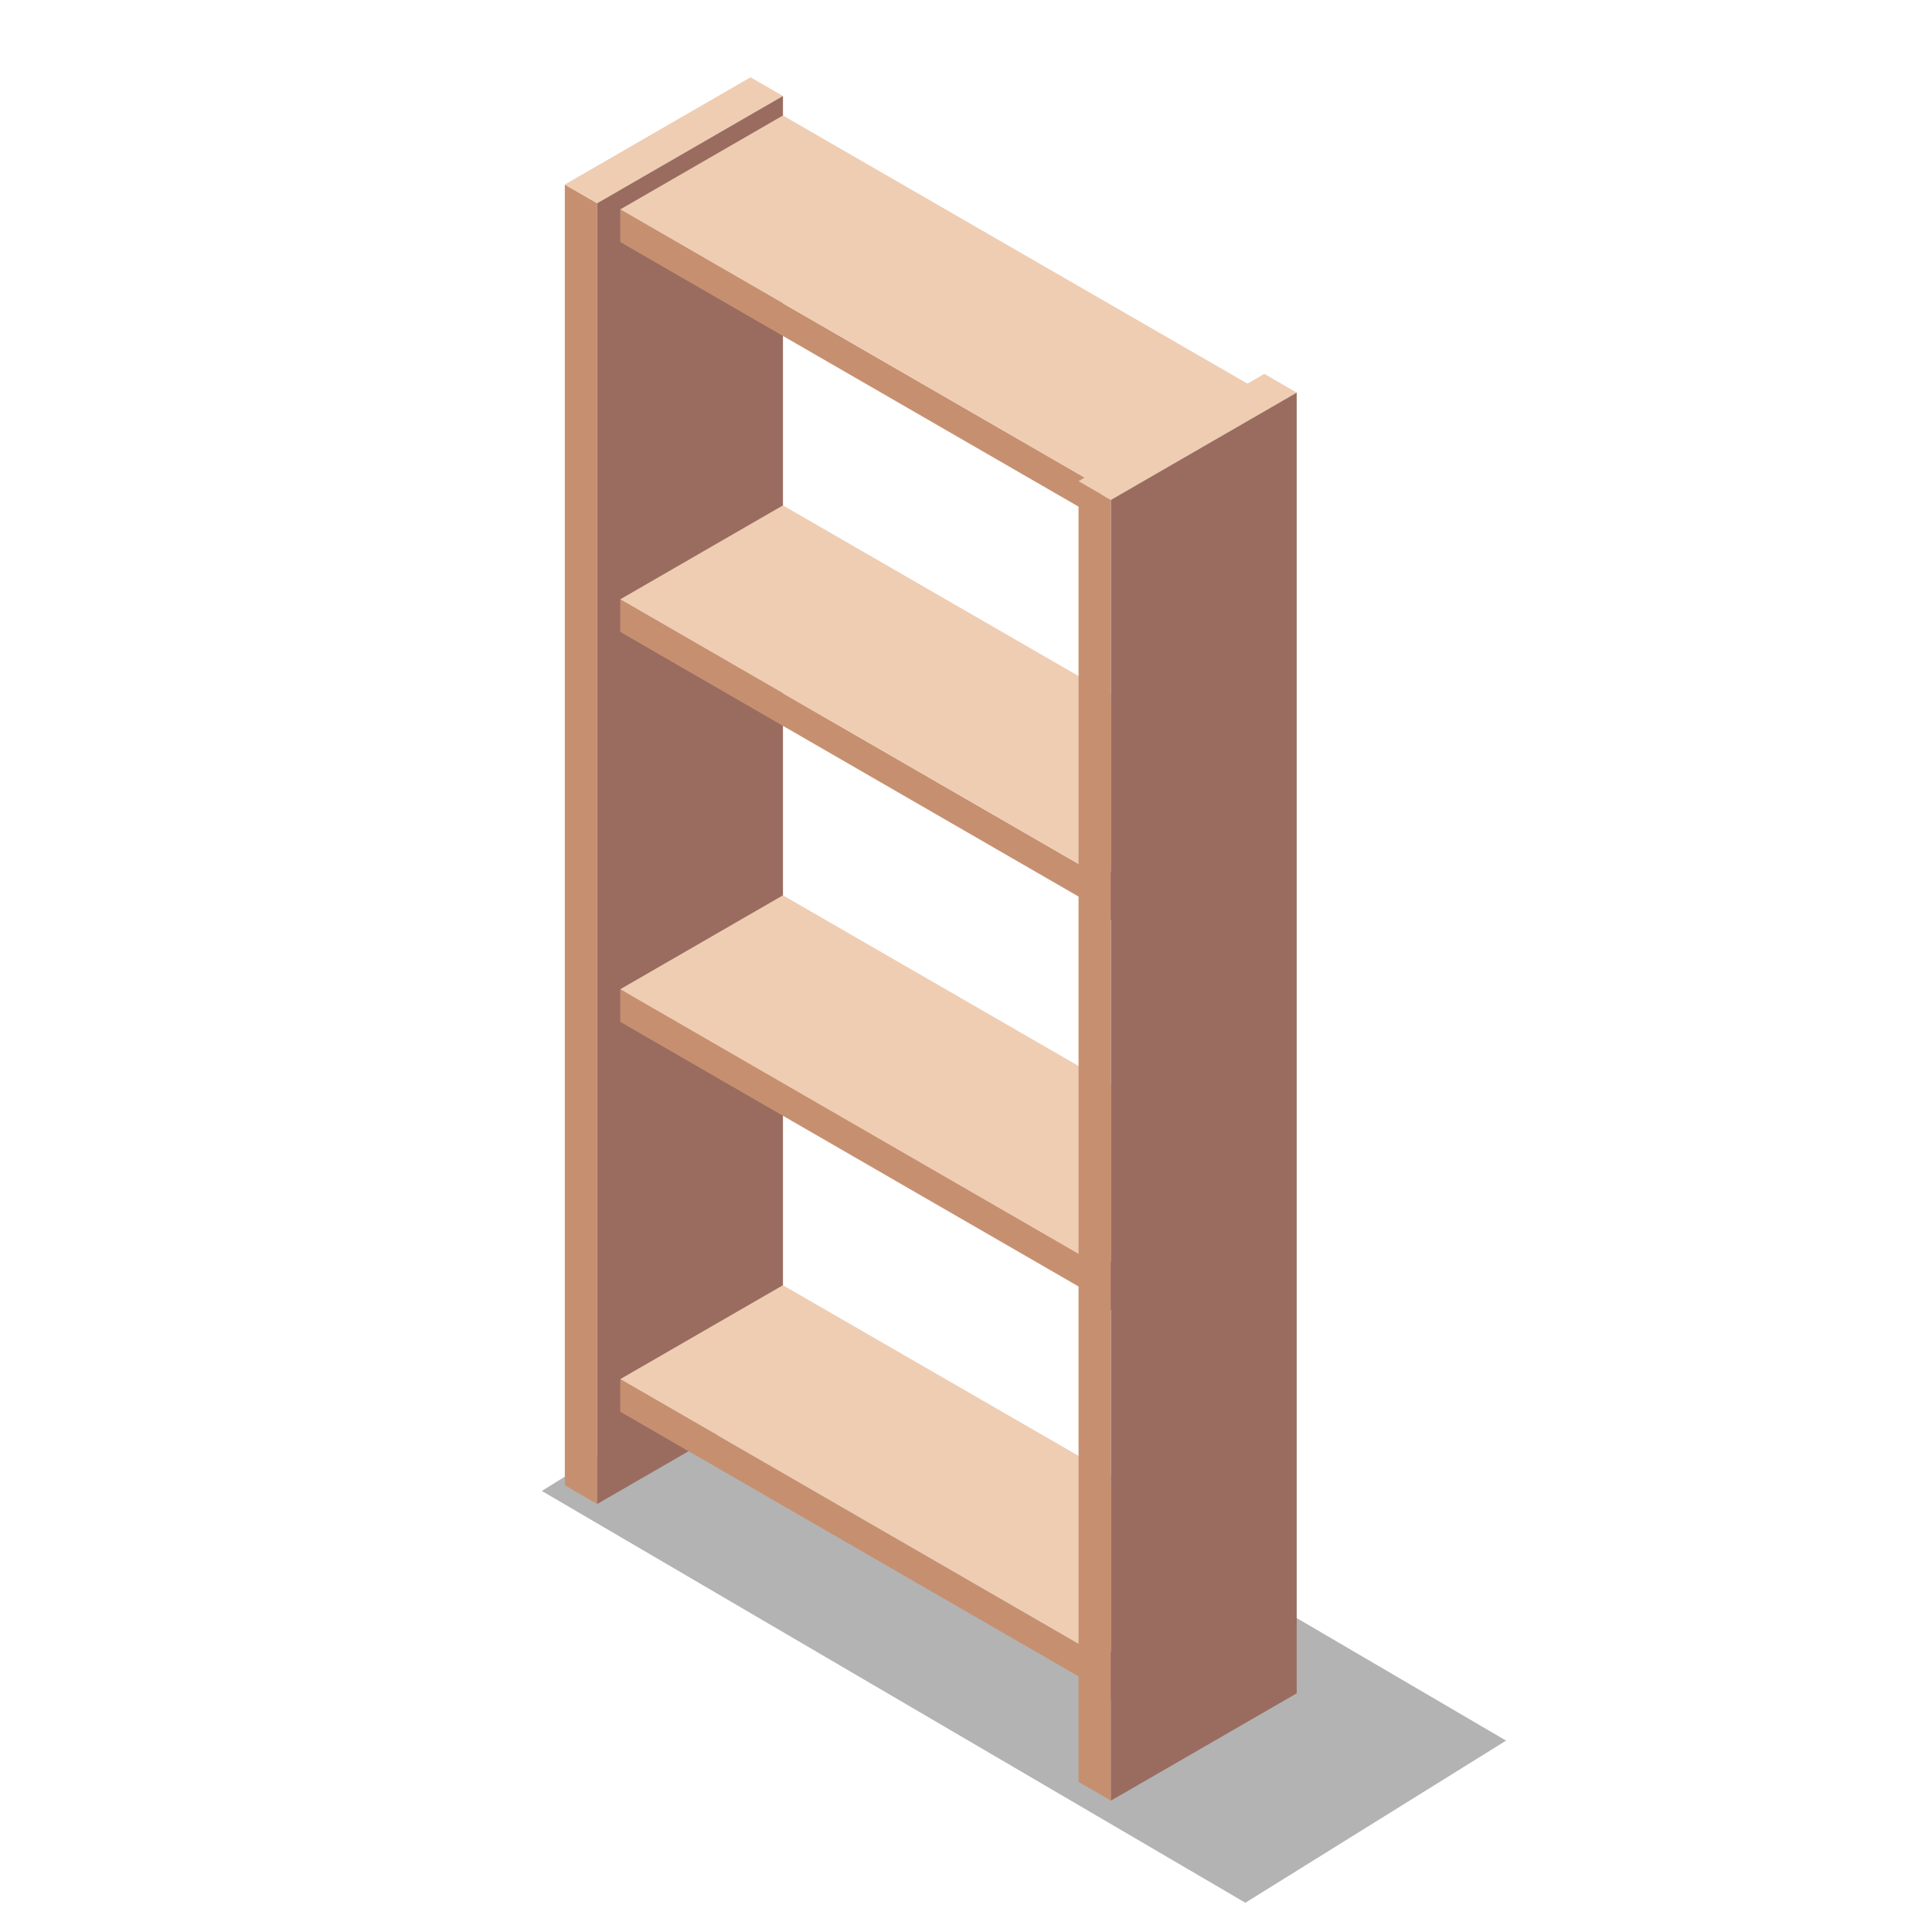 <?xml version="1.0" encoding="UTF-8"?> <svg xmlns="http://www.w3.org/2000/svg" width="100" height="100" viewBox="0 0 100 100" fill="none"> <path opacity="0.3" d="M41.54 68.779L77.954 90.094L64.46 98.486L28.045 77.171L41.54 68.779Z" fill="black"></path> <path d="M29.234 9.553L30.911 10.519V77.846L29.234 76.877V9.553Z" fill="#C69070"></path> <path d="M38.848 4L40.526 4.968L30.911 10.518L29.234 9.552L38.848 4Z" fill="#EFCDB3"></path> <path d="M40.526 4.968L30.911 10.518V77.845L40.526 72.295V4.968Z" fill="#9A6C60"></path> <path d="M32.105 71.384L57.019 85.769V87.458L32.105 73.072V71.384Z" fill="#C69070"></path> <path d="M40.525 66.523L65.441 80.906L57.019 85.769L32.105 71.383L40.525 66.523Z" fill="#EFCDB3"></path> <path d="M65.442 80.907L57.02 85.77V88.259L65.442 83.398V80.907Z" fill="#9A6C60"></path> <path d="M40.525 46.342L65.441 60.725L55.825 66.278L32.105 51.202L40.525 46.342Z" fill="#EFCDB3"></path> <path d="M65.442 60.725L57.02 65.587V68.076L65.442 63.216V60.725Z" fill="#9A6C60"></path> <path d="M32.105 31.02L57.019 45.406V47.094L32.105 32.708V31.02Z" fill="#C69070"></path> <path d="M32.105 51.202L57.019 65.588V67.276L32.105 52.891V51.202Z" fill="#C69070"></path> <path d="M40.525 26.159L65.441 40.543L57.019 45.405L32.105 31.02L40.525 26.159Z" fill="#EFCDB3"></path> <path d="M65.442 40.543L57.02 45.406V47.895L65.442 43.034V40.543Z" fill="#9A6C60"></path> <path d="M32.105 10.838L57.019 25.224V26.912L32.105 12.527V10.838Z" fill="#C69070"></path> <path d="M40.525 5.978L65.441 20.361L57.019 25.224L32.105 10.838L40.525 5.978Z" fill="#EFCDB3"></path> <path d="M55.825 24.904L57.502 25.872V93.199L55.825 92.231V24.904Z" fill="#C69070"></path> <path d="M65.441 19.352L67.117 20.322L57.502 25.873L55.825 24.904L65.441 19.352Z" fill="#EFCDB3"></path> <path d="M67.117 20.322L57.503 25.872V93.199L67.117 87.647V20.322Z" fill="#9A6C60"></path> </svg> 